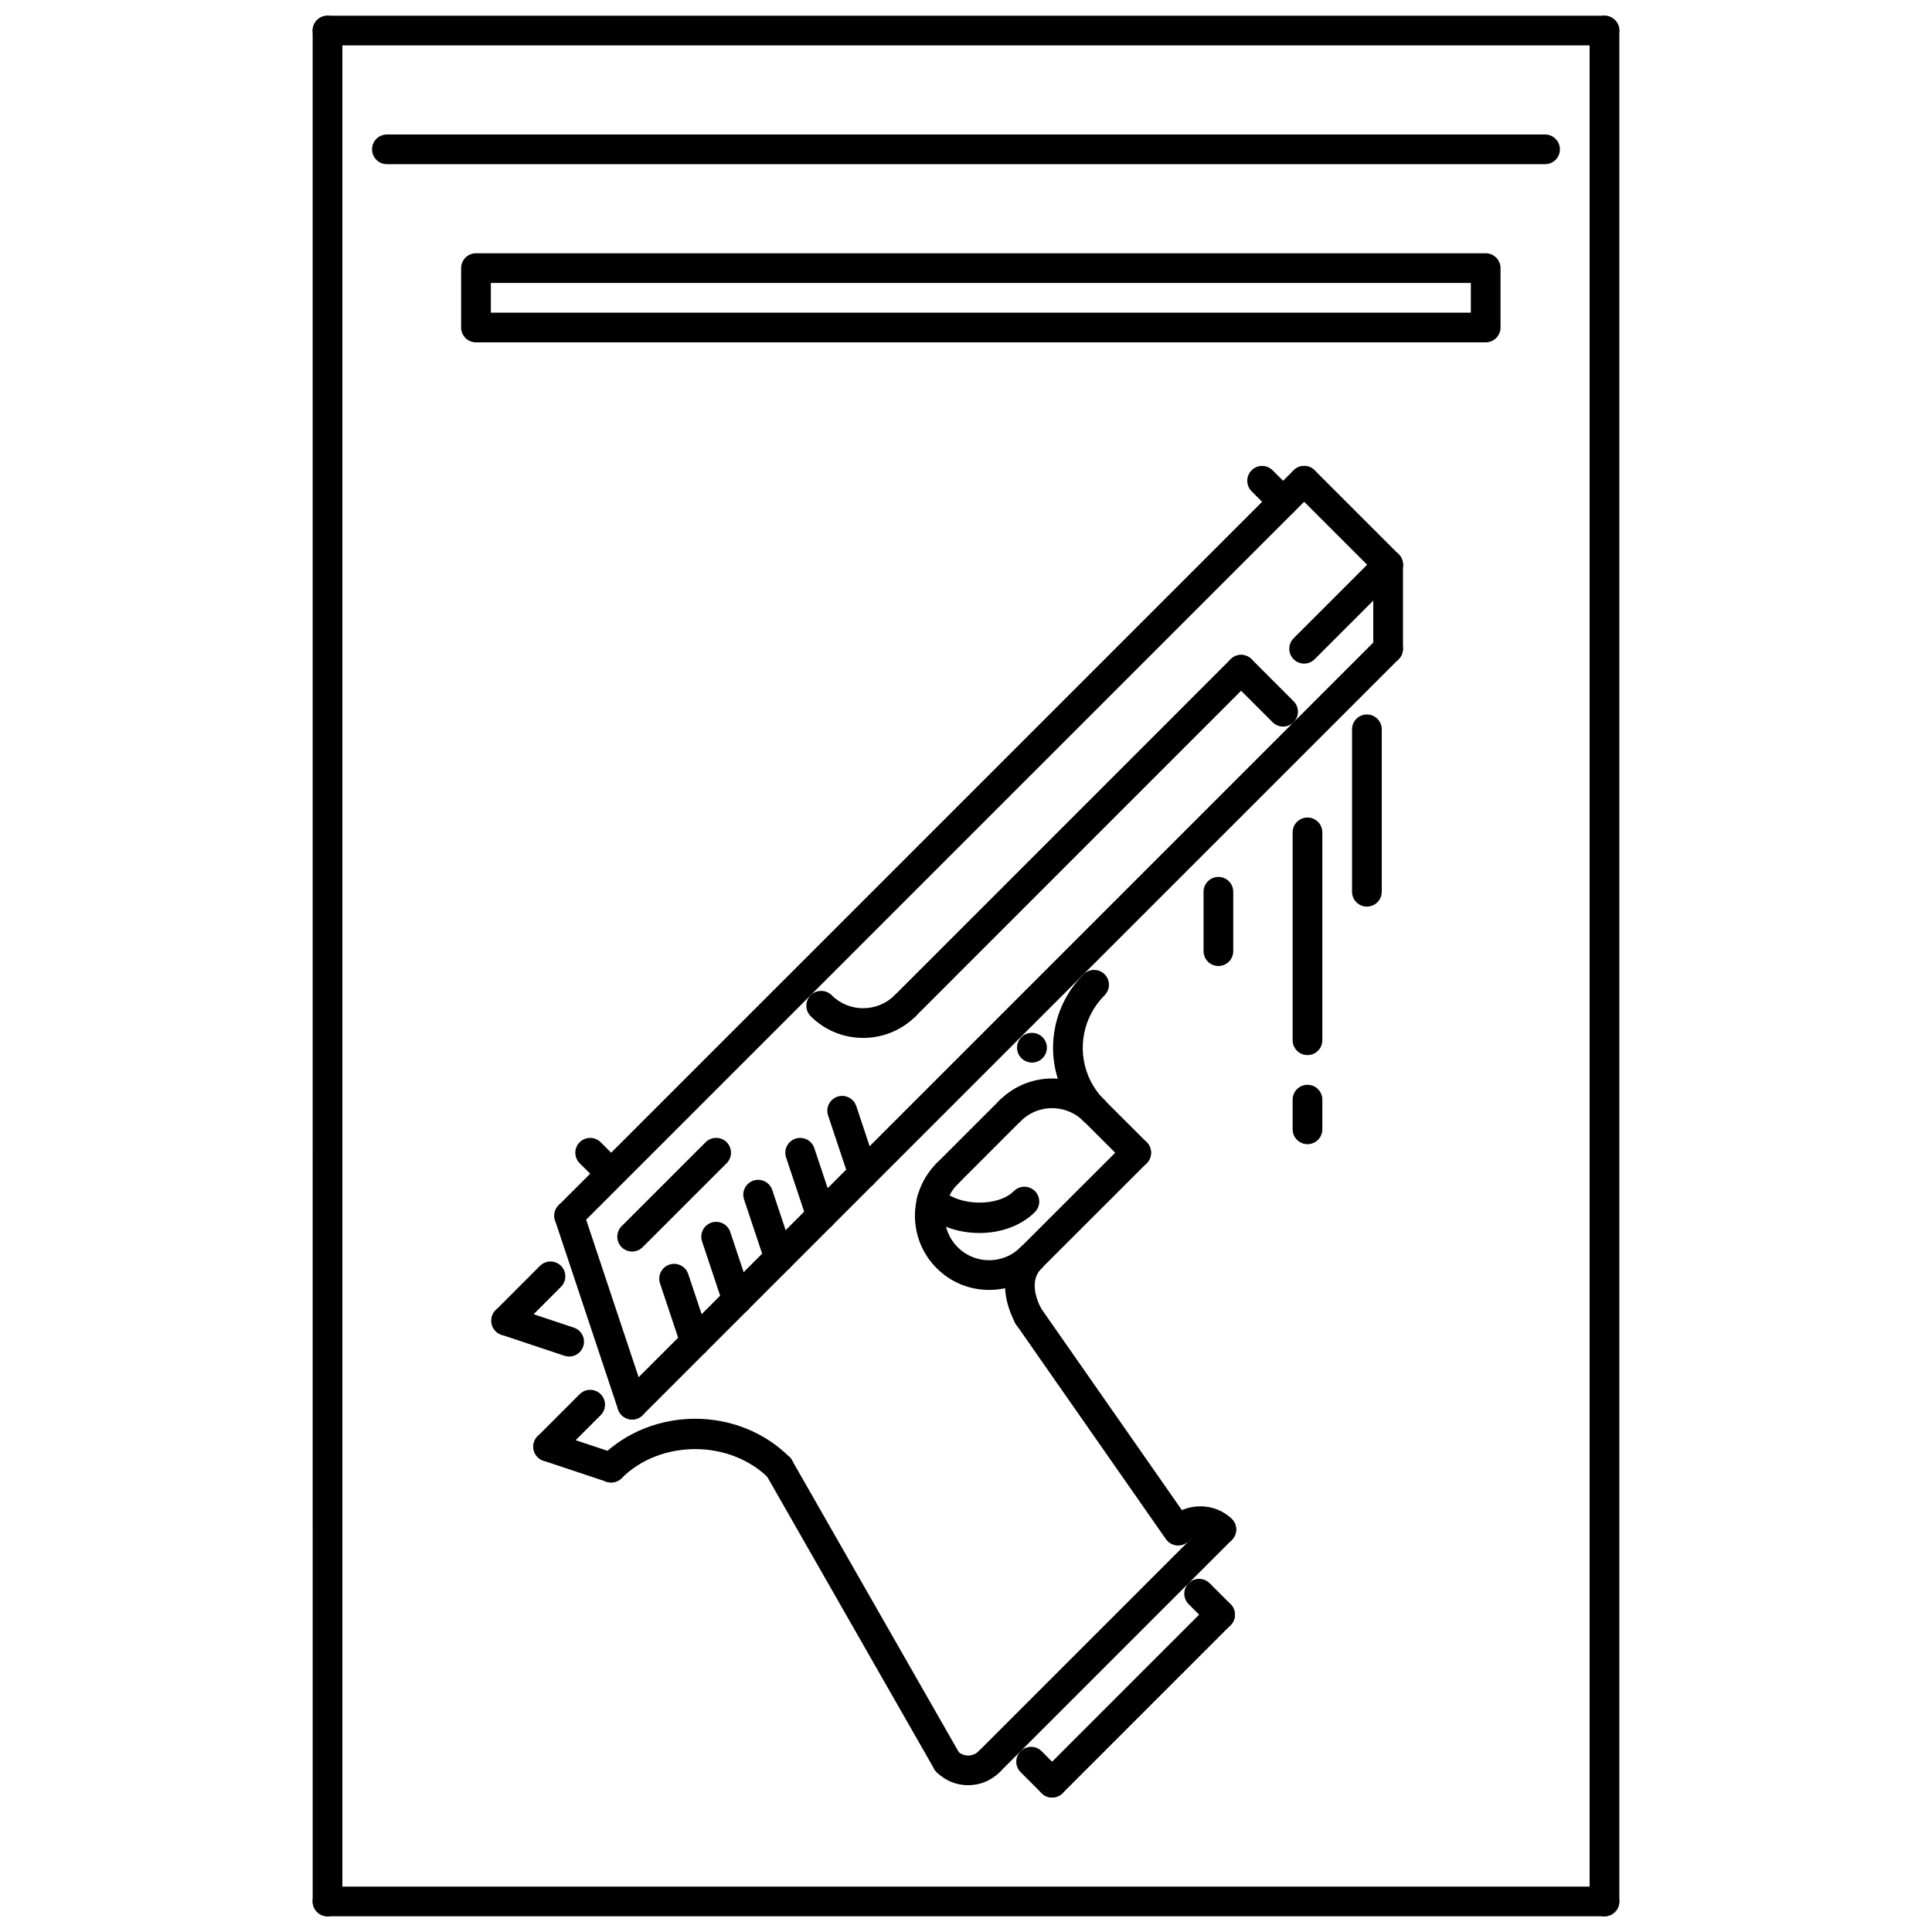 <?xml version="1.0" encoding="UTF-8"?>
<!-- Uploaded to: ICON Repo, www.svgrepo.com, Generator: ICON Repo Mixer Tools -->
<svg width="800px" height="800px" version="1.1" viewBox="144 144 512 512" xmlns="http://www.w3.org/2000/svg">
 <defs>
  <clipPath id="d">
   <path d="m226 148.09h9v503.81h-9z"/>
  </clipPath>
  <clipPath id="c">
   <path d="m565 148.09h9v503.81h-9z"/>
  </clipPath>
  <clipPath id="b">
   <path d="m226 643h348v8.902h-348z"/>
  </clipPath>
  <clipPath id="a">
   <path d="m226 148.09h348v8.906h-348z"/>
  </clipPath>
 </defs>
 <g clip-path="url(#d)">
  <path d="m230.8 651.84c-2.176 0-3.934-1.762-3.934-3.938l-0.004-495.8c0-2.176 1.762-3.934 3.934-3.934 2.176 0 3.934 1.762 3.934 3.934v495.8c0.004 2.176-1.754 3.938-3.93 3.938z"/>
 </g>
 <g clip-path="url(#c)">
  <path d="m569.2 651.84c-2.176 0-3.938-1.762-3.938-3.938v-495.8c0-2.176 1.762-3.934 3.938-3.934 2.172 0 3.934 1.762 3.934 3.934v495.8c0 2.176-1.762 3.938-3.934 3.938z"/>
 </g>
 <g clip-path="url(#b)">
  <path d="m569.2 651.84h-338.41c-2.176 0-3.934-1.762-3.934-3.938 0-2.176 1.762-3.934 3.934-3.934h338.41c2.172 0 3.934 1.758 3.934 3.934 0 2.176-1.762 3.938-3.934 3.938z"/>
 </g>
 <g clip-path="url(#a)">
  <path d="m569.2 156.03h-338.41c-2.176 0-3.934-1.762-3.934-3.934 0-2.176 1.762-3.934 3.934-3.934h338.41c2.172 0 3.934 1.762 3.934 3.934s-1.762 3.934-3.934 3.934z"/>
 </g>
 <path d="m553.46 187.51h-306.93c-2.176 0-3.934-1.762-3.934-3.934 0-2.176 1.758-3.934 3.934-3.934h306.93c2.172 0 3.934 1.762 3.934 3.934 0.004 2.172-1.758 3.934-3.934 3.934z"/>
 <path d="m417.5 425.59c-2.176 0-3.973-1.758-3.973-3.934s1.723-3.934 3.891-3.934h0.086c2.164 0 3.934 1.758 3.934 3.934-0.004 2.176-1.773 3.934-3.938 3.934z"/>
 <path d="m511.87 297.6c-1.008 0-2.016-0.383-2.781-1.152l-22.258-22.258c-1.535-1.535-1.535-4.027 0-5.566 1.535-1.535 4.027-1.535 5.562 0l22.258 22.258c1.535 1.535 1.535 4.027 0 5.566-0.766 0.766-1.773 1.152-2.781 1.152z"/>
 <path d="m511.87 319.86c-2.176 0-3.938-1.758-3.938-3.934v-22.258c0-2.176 1.762-3.934 3.938-3.934 2.172 0 3.934 1.762 3.934 3.934v22.258c0.004 2.172-1.758 3.934-3.934 3.934z"/>
 <path d="m311.52 520.19c-1.008 0-2.012-0.383-2.781-1.152-1.535-1.535-1.535-4.027 0-5.562l200.34-200.34c1.535-1.535 4.027-1.535 5.562 0 1.535 1.535 1.535 4.027 0 5.566l-200.34 200.33c-0.766 0.77-1.773 1.152-2.781 1.152z"/>
 <path d="m433.95 442.29c-1.004 0-2.012-0.383-2.773-1.152-2.621-2.598-4.668-5.664-6.07-9.09-4.184-10.289-1.797-22.004 6.062-29.859 1.535-1.535 4.027-1.535 5.562 0s1.535 4.031 0 5.566c-5.617 5.609-7.324 13.98-4.348 21.32 1.008 2.438 2.473 4.625 4.34 6.5 1.543 1.531 1.543 4.019 0.016 5.562-0.766 0.766-1.781 1.152-2.789 1.152z"/>
 <path d="m445.1 453.42c-1.008 0-2.016-0.383-2.781-1.152l-11.988-11.98c-1.535-1.535-1.535-4.027 0-5.562 1.535-1.535 4.027-1.535 5.562 0l11.992 11.98c1.535 1.527 1.535 4.027 0 5.562-0.77 0.766-1.777 1.152-2.785 1.152z"/>
 <path d="m416.48 482.02c-1.008 0-2.016-0.383-2.781-1.152-1.535-1.535-1.535-4.027 0-5.562l28.621-28.598c1.535-1.535 4.027-1.535 5.566 0 1.535 1.535 1.535 4.035 0 5.562l-28.621 28.598c-0.77 0.766-1.777 1.152-2.785 1.152z"/>
 <path d="m416.49 496.66c-1.422 0-2.797-0.785-3.5-2.137-3.988-7.754-3.449-15.047 1.477-20.004 1.535-1.543 4.027-1.543 5.562-0.016 1.543 1.527 1.543 4.019 0.016 5.566-3.074 3.094-1.727 7.613-0.062 10.859 1 1.938 0.238 4.305-1.699 5.305-0.57 0.289-1.188 0.426-1.793 0.426z"/>
 <path d="m456.21 553.58c-1.234 0-2.457-0.594-3.227-1.684l-39.719-56.91c-1.242-1.781-0.809-4.234 0.977-5.481 1.762-1.23 4.227-0.816 5.481 0.977l39.719 56.91c1.246 1.781 0.809 4.234-0.977 5.481-0.688 0.477-1.473 0.707-2.254 0.707z"/>
 <path d="m406.15 614.78c-1.008 0-2.012-0.383-2.781-1.152-1.535-1.535-1.535-4.027 0-5.562l61.516-61.516c1.535-1.535 4.027-1.535 5.562 0 1.535 1.535 1.535 4.027 0 5.562l-61.516 61.516c-0.77 0.766-1.777 1.152-2.781 1.152z"/>
 <path d="m395 614.79c-1.359 0-2.688-0.707-3.422-1.984l-44.523-77.906c-1.074-1.883-0.422-4.289 1.469-5.371 1.867-1.078 4.281-0.43 5.371 1.469l44.52 77.91c1.078 1.891 0.422 4.289-1.469 5.363-0.609 0.348-1.277 0.52-1.945 0.52z"/>
 <path d="m350.48 536.88c-1.008 0-2.012-0.383-2.781-1.152-10.262-10.262-28.684-10.27-38.957 0-1.535 1.535-4.027 1.535-5.562 0-1.535-1.535-1.535-4.027 0-5.562 13.582-13.582 36.52-13.566 50.086 0 1.535 1.535 1.535 4.027 0 5.562-0.77 0.77-1.777 1.152-2.785 1.152z"/>
 <path d="m294.83 470.11c-1.008 0-2.012-0.383-2.781-1.152-1.535-1.535-1.535-4.027 0-5.562l194.78-194.77c1.535-1.535 4.027-1.535 5.562 0 1.535 1.535 1.535 4.027 0 5.566l-194.78 194.76c-0.77 0.766-1.777 1.152-2.781 1.152z"/>
 <path d="m311.52 520.19c-1.645 0-3.184-1.039-3.734-2.688l-16.691-50.086c-0.684-2.059 0.43-4.289 2.492-4.981 2.066-0.684 4.289 0.43 4.981 2.492l16.691 50.086c0.684 2.066-0.43 4.297-2.492 4.973-0.418 0.133-0.832 0.203-1.246 0.203z"/>
 <path d="m328.22 503.5c-1.645 0-3.18-1.039-3.734-2.688l-5.574-16.703c-0.684-2.059 0.43-4.289 2.492-4.981 2.051-0.676 4.289 0.43 4.981 2.488l5.574 16.699c0.684 2.059-0.43 4.289-2.492 4.973-0.414 0.141-0.828 0.211-1.246 0.211z"/>
 <path d="m339.35 492.36c-1.645 0-3.184-1.047-3.734-2.688l-5.566-16.695c-0.684-2.059 0.43-4.289 2.492-4.981 2.059-0.676 4.289 0.43 4.981 2.488l5.566 16.695c0.684 2.059-0.43 4.289-2.492 4.981-0.414 0.137-0.828 0.199-1.246 0.199z"/>
 <path d="m350.48 481.23c-1.645 0-3.18-1.047-3.734-2.688l-5.566-16.695c-0.684-2.059 0.43-4.289 2.492-4.981 2.066-0.668 4.289 0.43 4.981 2.488l5.566 16.691c0.684 2.059-0.43 4.289-2.492 4.981-0.414 0.141-0.828 0.203-1.246 0.203z"/>
 <path d="m361.62 470.11c-1.645 0-3.184-1.047-3.734-2.688l-5.566-16.691c-0.684-2.059 0.43-4.289 2.492-4.981 2.066-0.676 4.289 0.43 4.981 2.488l5.566 16.695c0.684 2.059-0.43 4.289-2.492 4.981-0.418 0.133-0.832 0.195-1.246 0.195z"/>
 <path d="m372.75 458.98c-1.645 0-3.18-1.047-3.734-2.688l-5.566-16.691c-0.684-2.059 0.43-4.289 2.488-4.981 2.059-0.668 4.289 0.43 4.981 2.492l5.562 16.691c0.684 2.059-0.43 4.289-2.488 4.981-0.414 0.133-0.828 0.195-1.242 0.195z"/>
 <path d="m278.14 497.93c-1.008 0-2.016-0.383-2.781-1.152-1.535-1.531-1.535-4.027 0-5.566l11.742-11.75c1.535-1.535 4.027-1.535 5.566 0 1.535 1.535 1.535 4.027 0 5.562l-11.742 11.75c-0.77 0.773-1.777 1.156-2.785 1.156z"/>
 <path d="m294.83 503.5c-0.414 0-0.832-0.07-1.246-0.207l-16.691-5.566c-2.059-0.676-3.176-2.906-2.488-4.973 0.699-2.07 2.93-3.16 4.981-2.484l16.691 5.566c2.059 0.676 3.176 2.906 2.488 4.973-0.555 1.652-2.09 2.691-3.734 2.691z"/>
 <path d="m400.57 617.1c-3.152 0-6.117-1.23-8.344-3.457-1.535-1.535-1.535-4.027 0-5.562s4.027-1.535 5.566 0c0.746 0.738 1.73 1.152 2.781 1.152h0.008c1.055 0 2.039-0.414 2.785-1.16 1.535-1.543 4.027-1.543 5.562-0.016 1.543 1.527 1.543 4.019 0.016 5.562-2.231 2.238-5.195 3.473-8.355 3.481h-0.02z"/>
 <path d="m289.27 531.32c-1.008 0-2.016-0.383-2.781-1.152-1.535-1.535-1.535-4.027 0-5.566l11.129-11.129c1.535-1.535 4.027-1.535 5.566 0 1.535 1.535 1.535 4.027 0 5.562l-11.129 11.129c-0.77 0.77-1.777 1.156-2.785 1.156z"/>
 <path d="m305.96 536.88c-0.414 0-0.832-0.07-1.246-0.207l-16.691-5.566c-2.059-0.676-3.176-2.906-2.488-4.973 0.691-2.066 2.922-3.164 4.981-2.481l16.695 5.566c2.059 0.676 3.176 2.906 2.488 4.973-0.559 1.652-2.094 2.688-3.738 2.688z"/>
 <path d="m467.66 553.26c-1.008 0-2.016-0.383-2.781-1.152-1.492-1.492-4.074-1.492-5.562 0-1.535 1.535-4.027 1.535-5.562 0-1.535-1.527-1.535-4.027 0-5.562 4.457-4.473 12.234-4.473 16.691 0 1.535 1.535 1.535 4.035 0 5.562-0.773 0.77-1.781 1.152-2.785 1.152z"/>
 <path d="m422.82 620.36c-1.008 0-2.016-0.383-2.781-1.152-1.535-1.535-1.535-4.027 0-5.562l44.516-44.516c1.535-1.535 4.027-1.535 5.562 0s1.535 4.027 0 5.566l-44.512 44.512c-0.77 0.77-1.777 1.152-2.785 1.152z"/>
 <path d="m467.34 575.84c-1.008 0-2.016-0.383-2.781-1.152l-5.562-5.566c-1.535-1.535-1.535-4.027 0-5.562s4.027-1.535 5.562 0l5.562 5.562c1.535 1.535 1.535 4.027 0 5.566-0.77 0.766-1.773 1.152-2.781 1.152z"/>
 <path d="m422.82 620.36c-1.008 0-2.016-0.383-2.781-1.152l-5.562-5.562c-1.535-1.535-1.535-4.027 0-5.562 1.535-1.535 4.027-1.535 5.562 0l5.566 5.562c1.535 1.535 1.535 4.027 0 5.562-0.77 0.77-1.777 1.152-2.785 1.152z"/>
 <path d="m411.7 442.29c-1.008 0-2.008-0.383-2.773-1.145-1.543-1.527-1.543-4.027-0.016-5.562 3.988-4.004 9.547-6.094 15.156-5.734 4.758 0.285 9.262 2.312 12.672 5.711 1.535 1.535 1.535 4.027 0.008 5.562-1.535 1.555-4.035 1.535-5.57 0.016-2.043-2.043-4.742-3.258-7.602-3.434-3.391-0.223-6.703 1.023-9.086 3.426-0.773 0.773-1.785 1.16-2.789 1.16z"/>
 <path d="m406.12 485.84c-5.25 0-10.191-2.043-13.902-5.762-7.672-7.672-7.664-20.152 0-27.82 1.535-1.535 4.027-1.535 5.566 0 1.535 1.535 1.535 4.027 0 5.566-4.594 4.594-4.594 12.09 0 16.691 2.231 2.231 5.195 3.457 8.34 3.457h0.008c3.152 0 6.117-1.23 8.348-3.457 1.535-1.535 4.027-1.535 5.562 0 1.535 1.535 1.535 4.027 0 5.566-3.719 3.719-8.652 5.762-13.91 5.762-0.008-0.004-0.008-0.004-0.012-0.004z"/>
 <path d="m403.58 470.76c-6.074 0-11.699-2.144-15.434-5.879-1.535-1.535-1.535-4.027 0-5.566 1.535-1.535 4.027-1.535 5.566 0 4.356 4.359 14.758 4.566 18.98 0.332 1.535-1.535 4.027-1.527 5.566-0.008 1.535 1.535 1.535 4.027 0 5.574-3.523 3.523-8.879 5.547-14.68 5.547z"/>
 <path d="m484.03 336.55c-1.004 0-2.012-0.383-2.781-1.152l-11.129-11.129c-1.535-1.535-1.535-4.027 0-5.566 1.535-1.535 4.027-1.535 5.566 0l11.129 11.129c1.535 1.535 1.535 4.027 0 5.566-0.773 0.77-1.777 1.152-2.785 1.152z"/>
 <path d="m383.88 414.46c-1.008 0-2.012-0.383-2.781-1.152-1.535-1.535-1.535-4.027 0-5.562l89.027-89.043c1.535-1.535 4.027-1.535 5.566 0 1.535 1.535 1.535 4.027 0 5.566l-89.031 89.043c-0.766 0.766-1.773 1.148-2.781 1.148z"/>
 <path d="m489.61 319.86c-1.008 0-2.016-0.383-2.781-1.152-1.535-1.535-1.535-4.027 0-5.566l22.258-22.258c1.535-1.535 4.027-1.535 5.562 0s1.535 4.027 0 5.566l-22.258 22.258c-0.77 0.766-1.773 1.152-2.781 1.152z"/>
 <path d="m305.84 458.86c-1.008 0-2.012-0.383-2.781-1.152l-5.441-5.441c-1.535-1.535-1.535-4.027 0-5.562 1.535-1.535 4.027-1.535 5.566 0l5.441 5.441c1.535 1.535 1.535 4.027 0 5.566-0.77 0.762-1.777 1.148-2.785 1.148z"/>
 <path d="m484.03 280.91c-1.004 0-2.012-0.383-2.781-1.152l-5.562-5.562c-1.535-1.535-1.535-4.027 0-5.566 1.535-1.535 4.027-1.535 5.562 0l5.562 5.566c1.535 1.535 1.535 4.027 0 5.562-0.77 0.766-1.773 1.152-2.781 1.152z"/>
 <path d="m395 458.98c-1.008 0-2.012-0.383-2.781-1.152-1.535-1.535-1.535-4.027 0-5.566l16.691-16.691c1.535-1.535 4.027-1.535 5.562 0 1.535 1.535 1.535 4.027 0 5.562l-16.691 16.695c-0.77 0.77-1.773 1.152-2.781 1.152z"/>
 <path d="m311.52 475.67c-1.008 0-2.012-0.383-2.781-1.152-1.535-1.535-1.535-4.027 0-5.566l22.266-22.258c1.535-1.535 4.027-1.535 5.566 0 1.535 1.535 1.535 4.027 0 5.562l-22.266 22.258c-0.77 0.773-1.777 1.156-2.785 1.156z"/>
 <path d="m372.75 419.06c-5.043 0-10.074-1.914-13.91-5.75-1.535-1.535-1.535-4.027 0-5.562 1.535-1.535 4.027-1.535 5.566 0 4.59 4.586 12.074 4.594 16.691-0.004 1.535-1.531 4.027-1.535 5.566 0.004 1.535 1.535 1.535 4.027 0 5.562-3.84 3.836-8.879 5.75-13.914 5.75z"/>
 <path d="m506.24 384.26c-2.172 0-3.934-1.758-3.934-3.934v-43.047c0-2.176 1.762-3.934 3.934-3.934 2.176 0 3.938 1.762 3.938 3.934v43.047c0 2.176-1.762 3.934-3.938 3.934z"/>
 <path d="m490.5 423.61c-2.176 0-3.938-1.758-3.938-3.934v-55.09c0-2.176 1.762-3.934 3.938-3.934 2.172 0 3.934 1.758 3.934 3.934v55.09c0 2.172-1.758 3.934-3.934 3.934z"/>
 <path d="m490.5 447.22c-2.176 0-3.938-1.758-3.938-3.934v-7.871c0-2.176 1.762-3.934 3.938-3.934 2.172 0 3.934 1.758 3.934 3.934v7.871c0 2.172-1.758 3.934-3.934 3.934z"/>
 <path d="m466.89 400c-2.176 0-3.938-1.762-3.938-3.934v-15.738c0-2.176 1.762-3.934 3.938-3.934s3.934 1.762 3.934 3.934v15.738c0 2.172-1.758 3.934-3.934 3.934z"/>
 <path d="m537.72 234.73h-267.58c-2.176 0-3.934-1.762-3.934-3.934v-15.742c0-2.176 1.762-3.934 3.934-3.934h267.58c2.176 0 3.934 1.762 3.934 3.934v15.738c0 2.176-1.758 3.938-3.934 3.938zm-263.64-7.871h259.71v-7.871h-259.71z"/>
</svg>